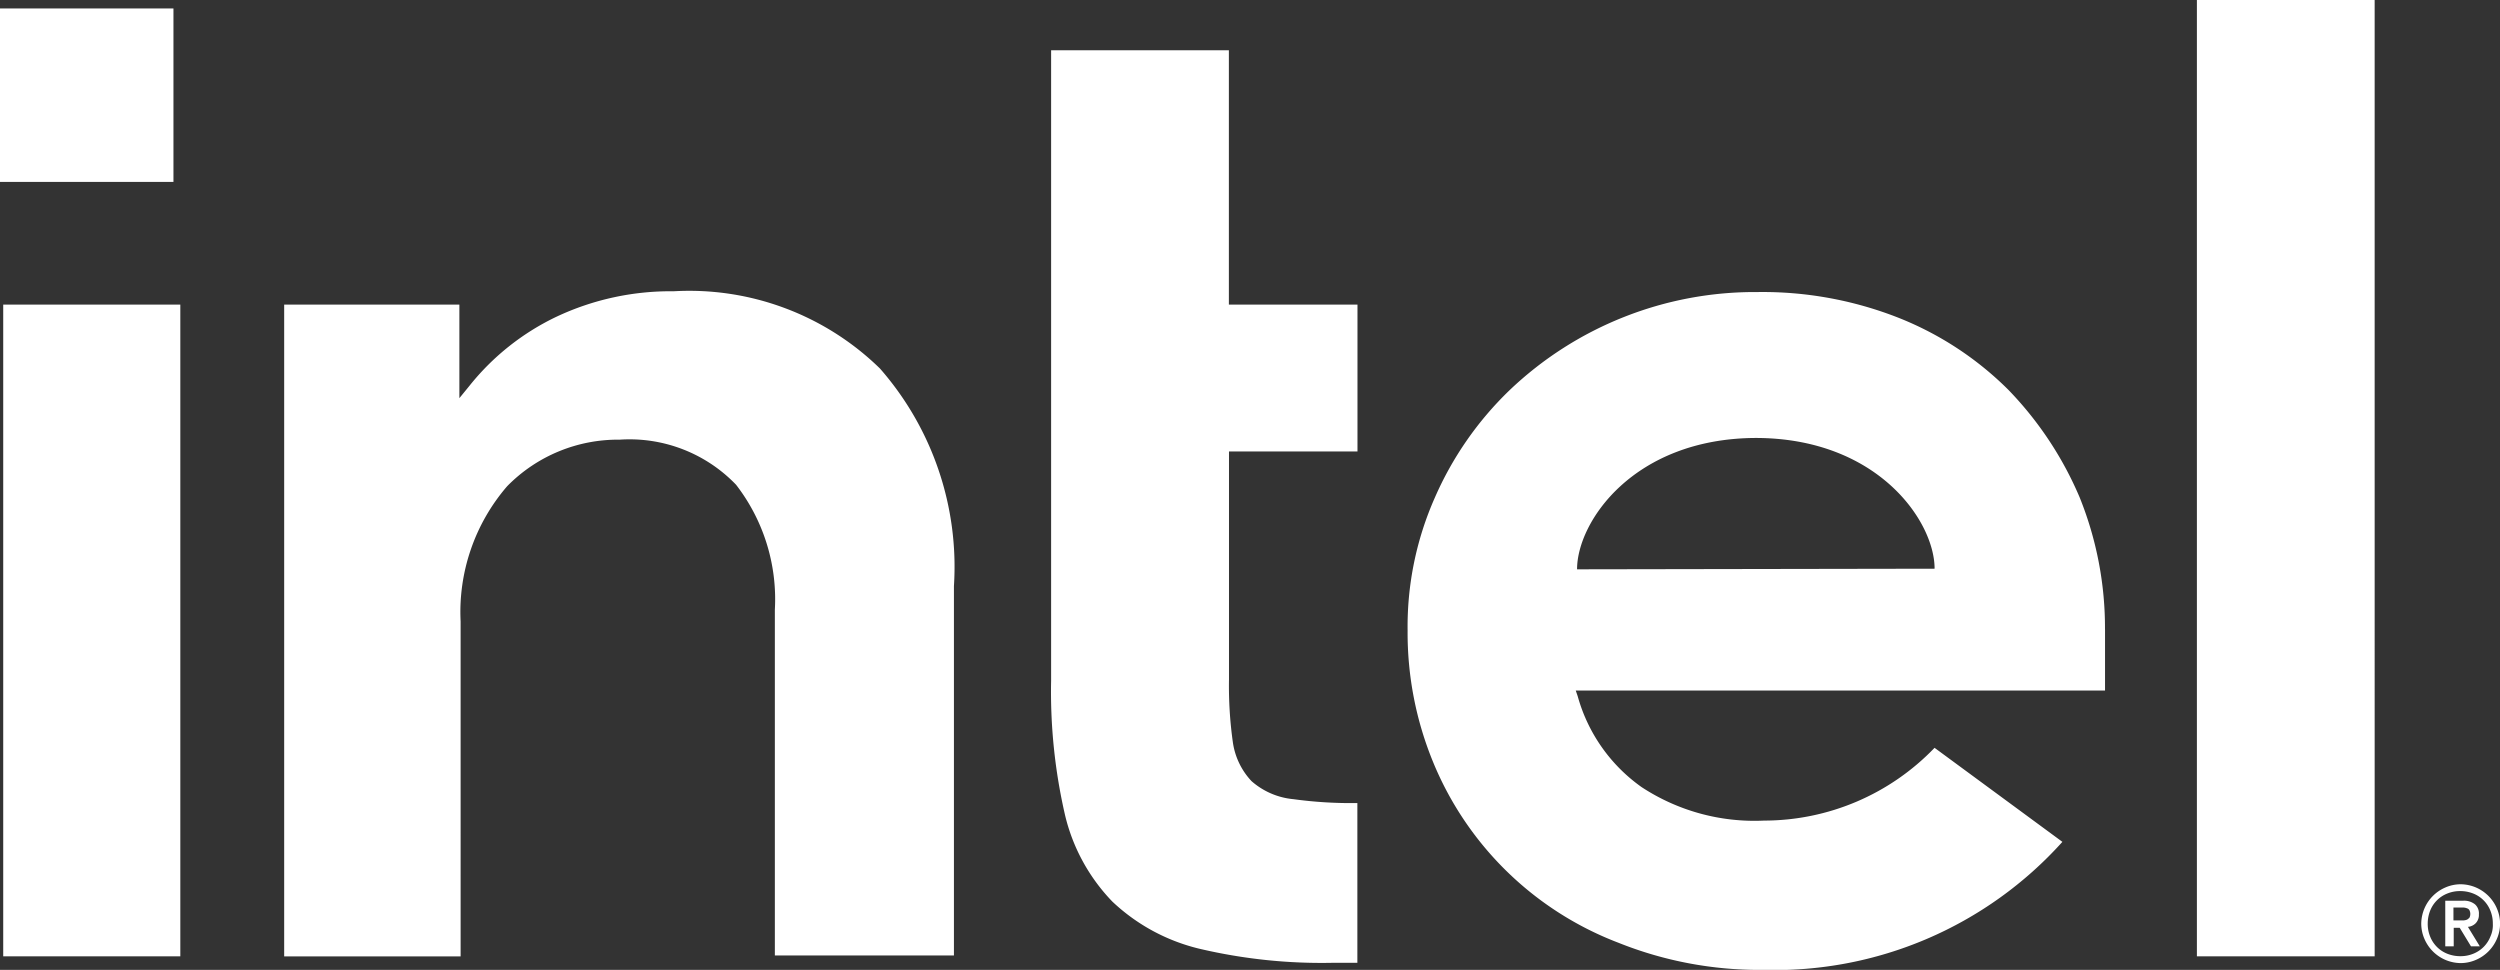 <?xml version="1.0" encoding="UTF-8"?>
<svg xmlns="http://www.w3.org/2000/svg" id="intel-ecording" width="64.441" height="25" viewBox="0 0 64.441 25">
  <rect x="0" y="0" width="64.441" height="25" fill="#333333" stroke="none"/>
  <rect id="Rectangle_148921" data-name="Rectangle 148921" width="4.471" height="4.471" transform="translate(0 0.218)" fill="#fff"></rect>
  <g id="Group_4065" data-name="Group 4065" transform="translate(0.083 0)">
    <path id="Path_86401" data-name="Path 86401" d="M10.065,27.751v-16.8H5.5v16.8Zm30.34.166V23.8a10.967,10.967,0,0,1-1.647-.1,1.9,1.9,0,0,1-1.081-.465,1.839,1.839,0,0,1-.481-1,10.4,10.4,0,0,1-.1-1.627V14.737h3.312V10.952H37.093V4.395H32.511V20.646a14.154,14.154,0,0,0,.36,3.469A4.805,4.805,0,0,0,34.09,26.34a4.945,4.945,0,0,0,2.231,1.212,13.755,13.755,0,0,0,3.484.365Zm26.222-.166V3.1H62.045V27.751ZM28.1,12.6a7.029,7.029,0,0,0-5.32-1.992,6.9,6.9,0,0,0-3,.647,6.385,6.385,0,0,0-2.265,1.793l-.257.315V10.952H12.742v16.8h4.548V19.119a4.962,4.962,0,0,1,1.2-3.486,4,4,0,0,1,2.9-1.2,3.806,3.806,0,0,1,3,1.162,4.825,4.825,0,0,1,1,3.22h0v.033h0v8.881h4.616V18.206A7.754,7.754,0,0,0,28.1,12.6Zm31.576,6.723a8.986,8.986,0,0,0-.652-3.4,9.08,9.08,0,0,0-1.836-2.772,8.382,8.382,0,0,0-2.832-1.859,9.561,9.561,0,0,0-3.638-.664,9.162,9.162,0,0,0-6.4,2.54A8.648,8.648,0,0,0,42.4,15.932a8.207,8.207,0,0,0-.7,3.42,8.761,8.761,0,0,0,.669,3.42A8.4,8.4,0,0,0,47.132,27.4a9.758,9.758,0,0,0,3.724.7,9.974,9.974,0,0,0,7.722-3.3l-3.295-2.424a6.1,6.1,0,0,1-4.393,1.876,5.3,5.3,0,0,1-3.158-.863,4.262,4.262,0,0,1-1.647-2.341l-.051-.149H59.677V19.318ZM46.068,17.775c0-1.228,1.459-3.37,4.6-3.386,3.14,0,4.616,2.141,4.616,3.37Z" transform="translate(-5.5 -3.1)" fill="#fff"></path>
    <path id="Path_86402" data-name="Path 86402" d="M375.248,133.022a1.027,1.027,0,0,0-.539-.539,1.031,1.031,0,0,0-.394-.083.991.991,0,0,0-.394.083,1.027,1.027,0,0,0-.539.539,1.031,1.031,0,0,0-.083.394.991.991,0,0,0,.083.394,1.027,1.027,0,0,0,.539.539,1.032,1.032,0,0,0,.394.083.992.992,0,0,0,.394-.083,1.027,1.027,0,0,0,.539-.539.976.976,0,0,0,0-.787Zm-.166.725a.785.785,0,0,1-.445.445.859.859,0,0,1-.332.062.9.9,0,0,1-.332-.062.785.785,0,0,1-.445-.445.858.858,0,0,1-.062-.332.9.9,0,0,1,.062-.332.785.785,0,0,1,.445-.445.858.858,0,0,1,.332-.062.9.9,0,0,1,.332.062.785.785,0,0,1,.445.445.86.86,0,0,1,.062.332A.7.7,0,0,1,375.082,133.747Zm-.58-.249a.321.321,0,0,0,.2-.093.305.305,0,0,0,.083-.228.315.315,0,0,0-.1-.259.446.446,0,0,0-.311-.093h-.456V134h.218v-.477h.155l.29.477h.228Zm-.114-.166h-.259V133h.259a.3.3,0,0,1,.093.021.106.106,0,0,1,.062.052.22.22,0,0,1,0,.186.276.276,0,0,1-.062.052A.3.3,0,0,1,374.388,133.332Z" transform="translate(-310.971 -109.607)" fill="#fff"></path>
  </g>
</svg>
